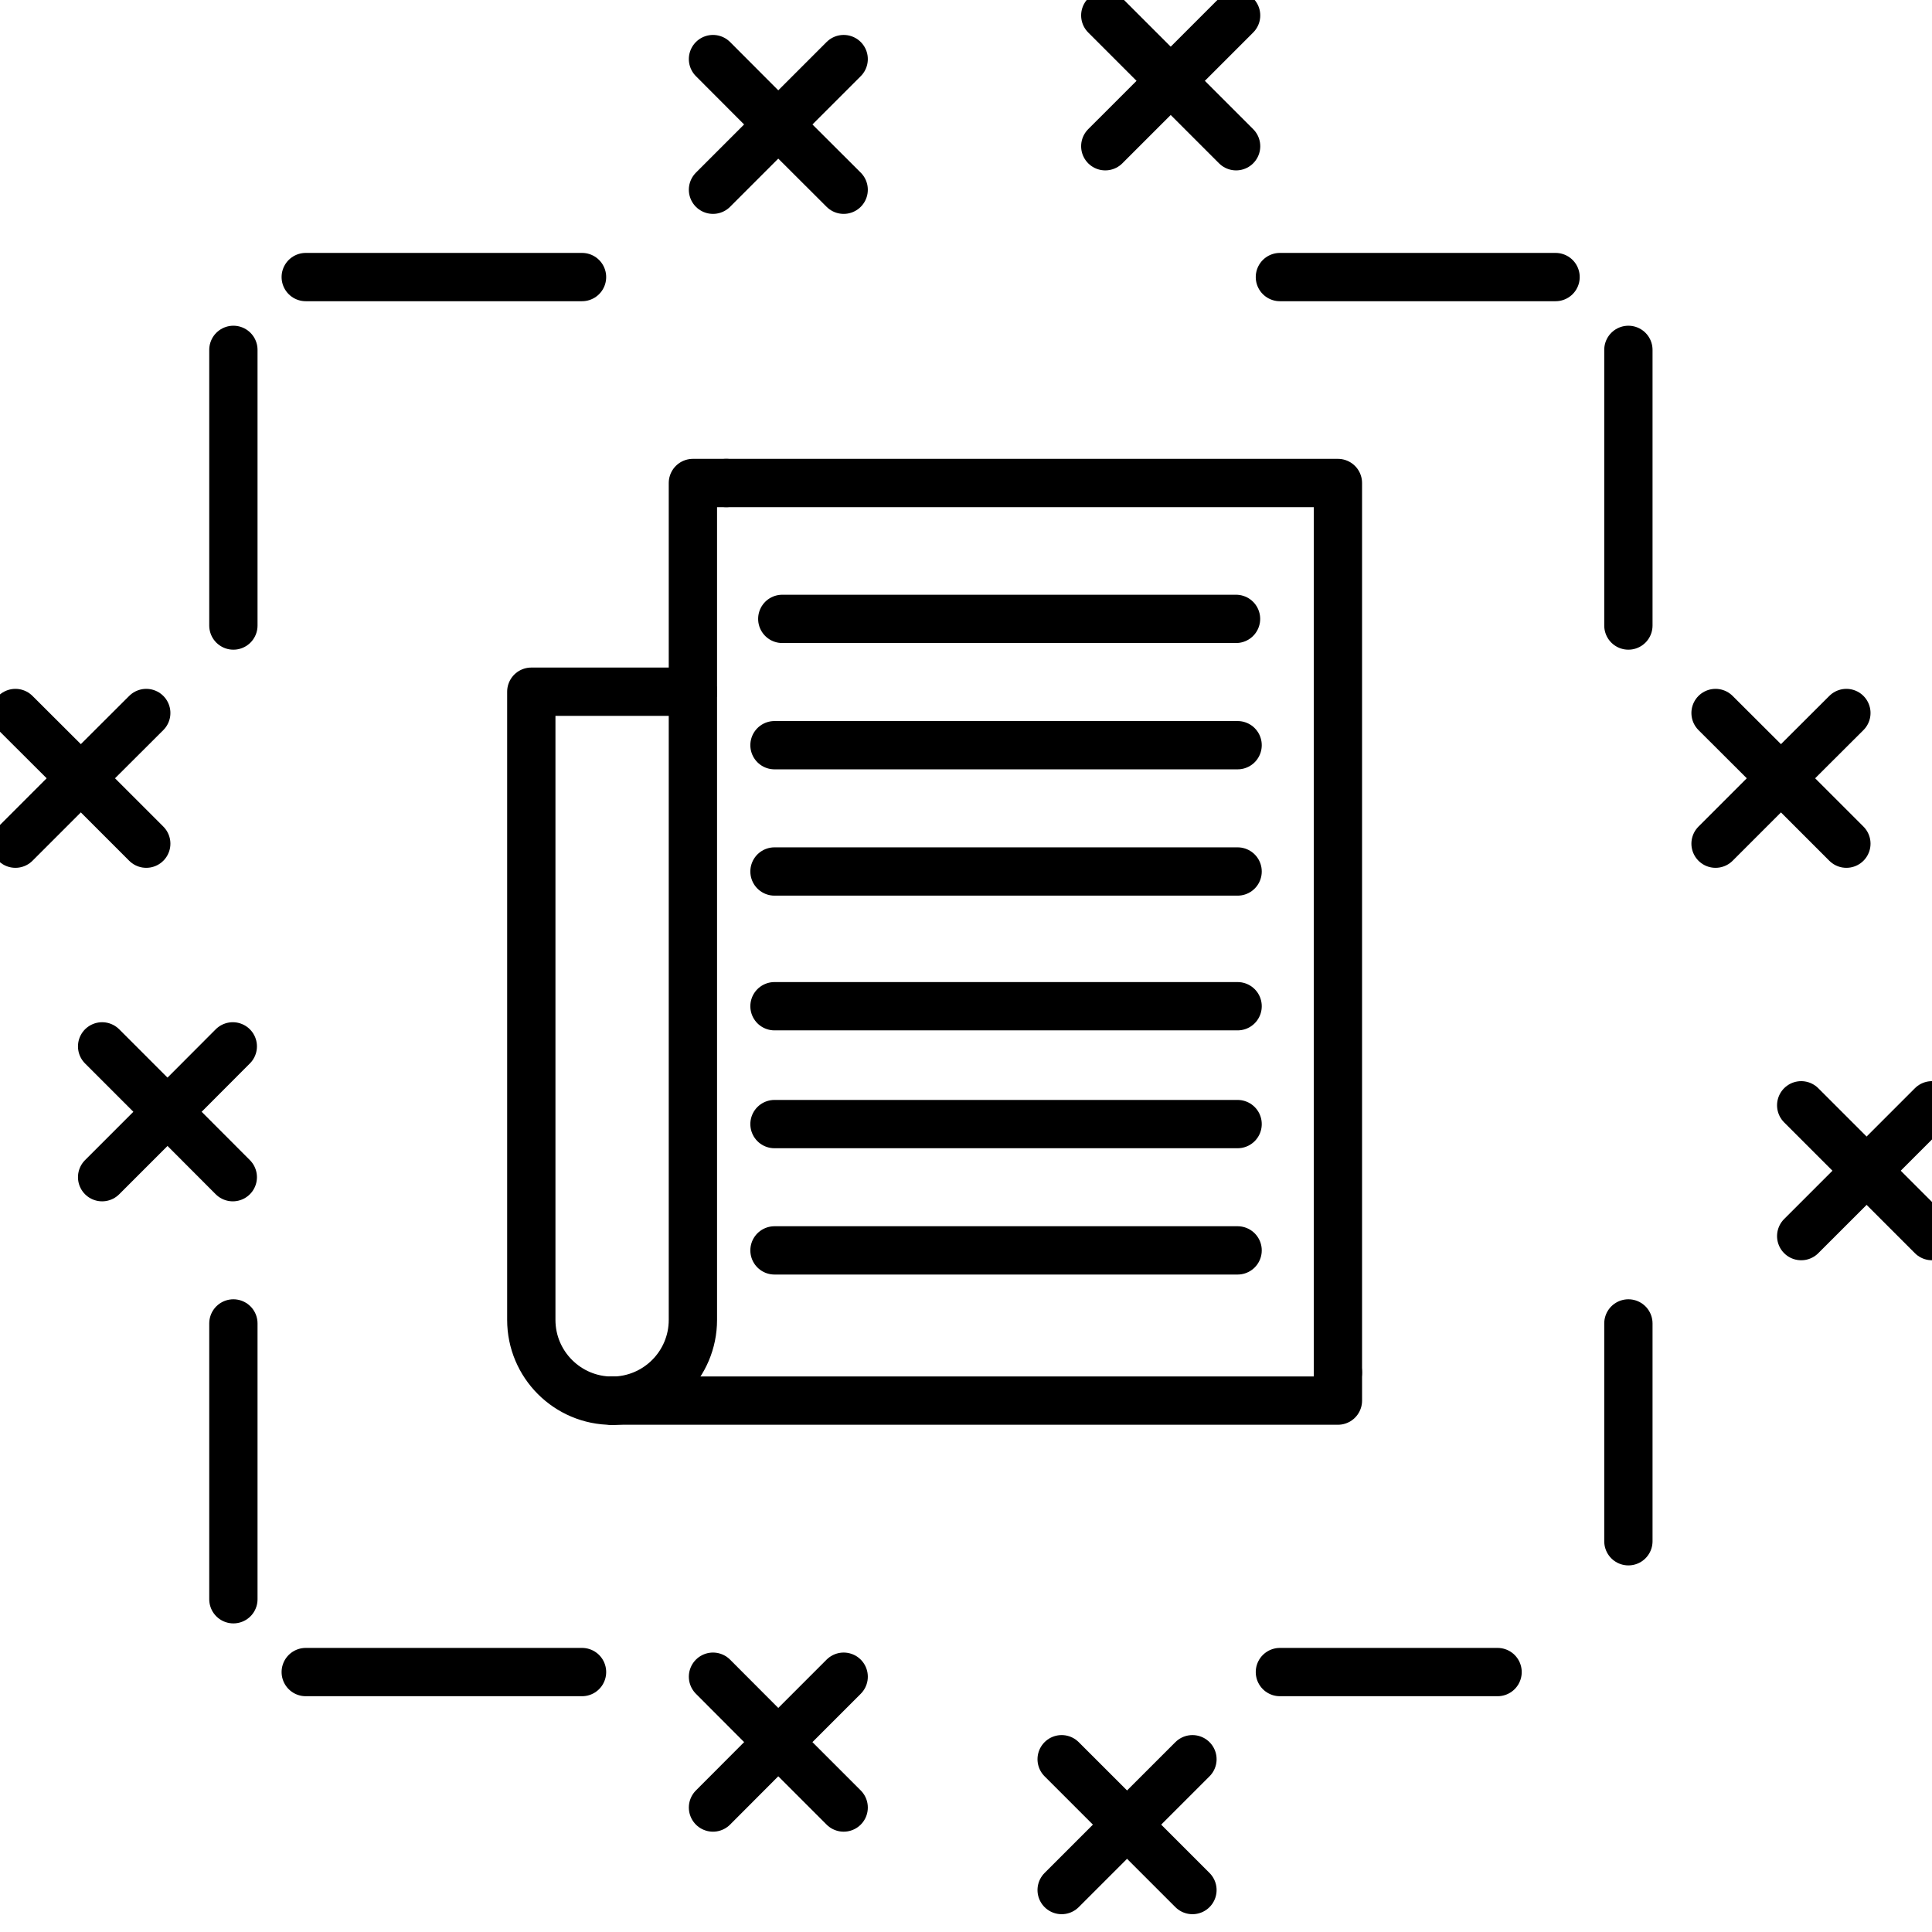 <svg width="120" height="120" viewBox="0 0 120 120" fill="none" xmlns="http://www.w3.org/2000/svg">
<g clip-path="url(#clip0_7_1417)">
<path d="M14.496 99.332V82.201" stroke="black" stroke-width="3" stroke-miterlimit="10" stroke-linecap="round" stroke-linejoin="round"/>
<path d="M36.151 103.855H18.99" stroke="black" stroke-width="3" stroke-miterlimit="10" stroke-linecap="round" stroke-linejoin="round"/>
<path d="M101.142 95.73V82.201" stroke="black" stroke-width="3" stroke-miterlimit="10" stroke-linecap="round" stroke-linejoin="round"/>
<path d="M93.017 103.855H79.497" stroke="black" stroke-width="3" stroke-miterlimit="10" stroke-linecap="round" stroke-linejoin="round"/>
<path d="M101.142 21.731V38.853" stroke="black" stroke-width="3" stroke-miterlimit="10" stroke-linecap="round" stroke-linejoin="round"/>
<path d="M79.497 17.209H96.619" stroke="black" stroke-width="3" stroke-miterlimit="10" stroke-linecap="round" stroke-linejoin="round"/>
<path d="M36.151 17.209H18.99" stroke="black" stroke-width="3" stroke-miterlimit="10" stroke-linecap="round" stroke-linejoin="round"/>
<path d="M14.496 21.731V38.853" stroke="black" stroke-width="3" stroke-miterlimit="10" stroke-linecap="round" stroke-linejoin="round"/>
<path d="M9.084 44.286L5.021 48.339" stroke="black" stroke-width="3" stroke-miterlimit="10" stroke-linecap="round" stroke-linejoin="round"/>
<path d="M0.958 52.402L5.021 48.339" stroke="black" stroke-width="3" stroke-miterlimit="10" stroke-linecap="round" stroke-linejoin="round"/>
<path d="M5.021 48.339L0.958 44.286" stroke="black" stroke-width="3" stroke-miterlimit="10" stroke-linecap="round" stroke-linejoin="round"/>
<path d="M5.021 48.339L9.084 52.402" stroke="black" stroke-width="3" stroke-miterlimit="10" stroke-linecap="round" stroke-linejoin="round"/>
<path d="M10.406 69.055L14.459 64.992" stroke="black" stroke-width="3" stroke-miterlimit="10" stroke-linecap="round" stroke-linejoin="round"/>
<path d="M10.405 69.055L6.343 73.117" stroke="black" stroke-width="3" stroke-miterlimit="10" stroke-linecap="round" stroke-linejoin="round"/>
<path d="M10.406 69.055L14.459 73.117" stroke="black" stroke-width="3" stroke-miterlimit="10" stroke-linecap="round" stroke-linejoin="round"/>
<path d="M10.405 69.055L6.343 64.992" stroke="black" stroke-width="3" stroke-miterlimit="10" stroke-linecap="round" stroke-linejoin="round"/>
<path d="M48.34 7.732L52.402 3.67" stroke="black" stroke-width="3" stroke-miterlimit="10" stroke-linecap="round" stroke-linejoin="round"/>
<path d="M44.285 11.785L48.338 7.732" stroke="black" stroke-width="3" stroke-miterlimit="10" stroke-linecap="round" stroke-linejoin="round"/>
<path d="M48.338 7.732L44.285 3.67" stroke="black" stroke-width="3" stroke-miterlimit="10" stroke-linecap="round" stroke-linejoin="round"/>
<path d="M52.402 11.785L48.34 7.732" stroke="black" stroke-width="3" stroke-miterlimit="10" stroke-linecap="round" stroke-linejoin="round"/>
<path d="M72.715 5.021L76.777 0.958" stroke="black" stroke-width="3" stroke-miterlimit="10" stroke-linecap="round" stroke-linejoin="round"/>
<path d="M68.651 9.083L72.714 5.021" stroke="black" stroke-width="3" stroke-miterlimit="10" stroke-linecap="round" stroke-linejoin="round"/>
<path d="M76.777 9.083L72.715 5.021" stroke="black" stroke-width="3" stroke-miterlimit="10" stroke-linecap="round" stroke-linejoin="round"/>
<path d="M72.714 5.021L68.651 0.958" stroke="black" stroke-width="3" stroke-miterlimit="10" stroke-linecap="round" stroke-linejoin="round"/>
<path d="M110.619 48.339L114.682 44.286" stroke="black" stroke-width="3" stroke-miterlimit="10" stroke-linecap="round" stroke-linejoin="round"/>
<path d="M106.556 52.402L110.618 48.339" stroke="black" stroke-width="3" stroke-miterlimit="10" stroke-linecap="round" stroke-linejoin="round"/>
<path d="M110.619 48.339L114.682 52.402" stroke="black" stroke-width="3" stroke-miterlimit="10" stroke-linecap="round" stroke-linejoin="round"/>
<path d="M110.618 48.339L106.556 44.286" stroke="black" stroke-width="3" stroke-miterlimit="10" stroke-linecap="round" stroke-linejoin="round"/>
<path d="M119.999 68.652L115.937 72.715" stroke="black" stroke-width="3" stroke-miterlimit="10" stroke-linecap="round" stroke-linejoin="round"/>
<path d="M115.939 72.715L111.876 76.777" stroke="black" stroke-width="3" stroke-miterlimit="10" stroke-linecap="round" stroke-linejoin="round"/>
<path d="M111.876 68.652L115.939 72.715" stroke="black" stroke-width="3" stroke-miterlimit="10" stroke-linecap="round" stroke-linejoin="round"/>
<path d="M115.937 72.715L119.999 76.777" stroke="black" stroke-width="3" stroke-miterlimit="10" stroke-linecap="round" stroke-linejoin="round"/>
<path d="M70.004 113.331L65.941 117.394" stroke="black" stroke-width="3" stroke-miterlimit="10" stroke-linecap="round" stroke-linejoin="round"/>
<path d="M74.065 109.269L70.002 113.331" stroke="black" stroke-width="3" stroke-miterlimit="10" stroke-linecap="round" stroke-linejoin="round"/>
<path d="M65.941 109.269L70.004 113.331" stroke="black" stroke-width="3" stroke-miterlimit="10" stroke-linecap="round" stroke-linejoin="round"/>
<path d="M70.002 113.331L74.065 117.394" stroke="black" stroke-width="3" stroke-miterlimit="10" stroke-linecap="round" stroke-linejoin="round"/>
<path d="M52.402 104.143L48.34 108.206" stroke="black" stroke-width="3" stroke-miterlimit="10" stroke-linecap="round" stroke-linejoin="round"/>
<path d="M48.338 108.206L44.285 112.269" stroke="black" stroke-width="3" stroke-miterlimit="10" stroke-linecap="round" stroke-linejoin="round"/>
<path d="M48.34 108.206L52.402 112.269" stroke="black" stroke-width="3" stroke-miterlimit="10" stroke-linecap="round" stroke-linejoin="round"/>
<path d="M44.285 104.143L48.338 108.206" stroke="black" stroke-width="3" stroke-miterlimit="10" stroke-linecap="round" stroke-linejoin="round"/>
<path d="M43.037 42.963H33V81.981C33 84.752 35.248 87 38.018 87" stroke="black" stroke-width="3" stroke-miterlimit="10" stroke-linecap="round" stroke-linejoin="round"/>
<path d="M43.037 42.963V81.981C43.037 84.752 40.789 87 38.019 87" stroke="black" stroke-width="3" stroke-miterlimit="10" stroke-linecap="round" stroke-linejoin="round"/>
<path d="M48.589 38.44H76.772" stroke="black" stroke-width="3" stroke-miterlimit="10" stroke-linecap="round" stroke-linejoin="round"/>
<path d="M48.105 46.285L76.87 46.285" stroke="black" stroke-width="3" stroke-miterlimit="10" stroke-linecap="round" stroke-linejoin="round"/>
<path d="M48.105 54.13L76.87 54.13" stroke="black" stroke-width="3" stroke-miterlimit="10" stroke-linecap="round" stroke-linejoin="round"/>
<path d="M48.105 62.498L76.87 62.498" stroke="black" stroke-width="3" stroke-miterlimit="10" stroke-linecap="round" stroke-linejoin="round"/>
<path d="M48.105 69.819L76.87 69.819" stroke="black" stroke-width="3" stroke-miterlimit="10" stroke-linecap="round" stroke-linejoin="round"/>
<path d="M76.87 77.664H48.105" stroke="black" stroke-width="3" stroke-miterlimit="10" stroke-linecap="round" stroke-linejoin="round"/>
<path d="M43.037 42.963V30H45.112" stroke="black" stroke-width="3" stroke-miterlimit="10" stroke-linecap="round" stroke-linejoin="round"/>
<path d="M83.101 85.247V86.994H38.019" stroke="black" stroke-width="3" stroke-miterlimit="10" stroke-linecap="round" stroke-linejoin="round"/>
<path d="M45.111 30H83.1V85.247" stroke="black" stroke-width="3" stroke-miterlimit="10" stroke-linecap="round" stroke-linejoin="round"/>
</g>
<defs>
<clipPath id="clip0_7_1417">
<rect width="120" height="120" fill="white"/>
</clipPath>
</defs>
</svg>
